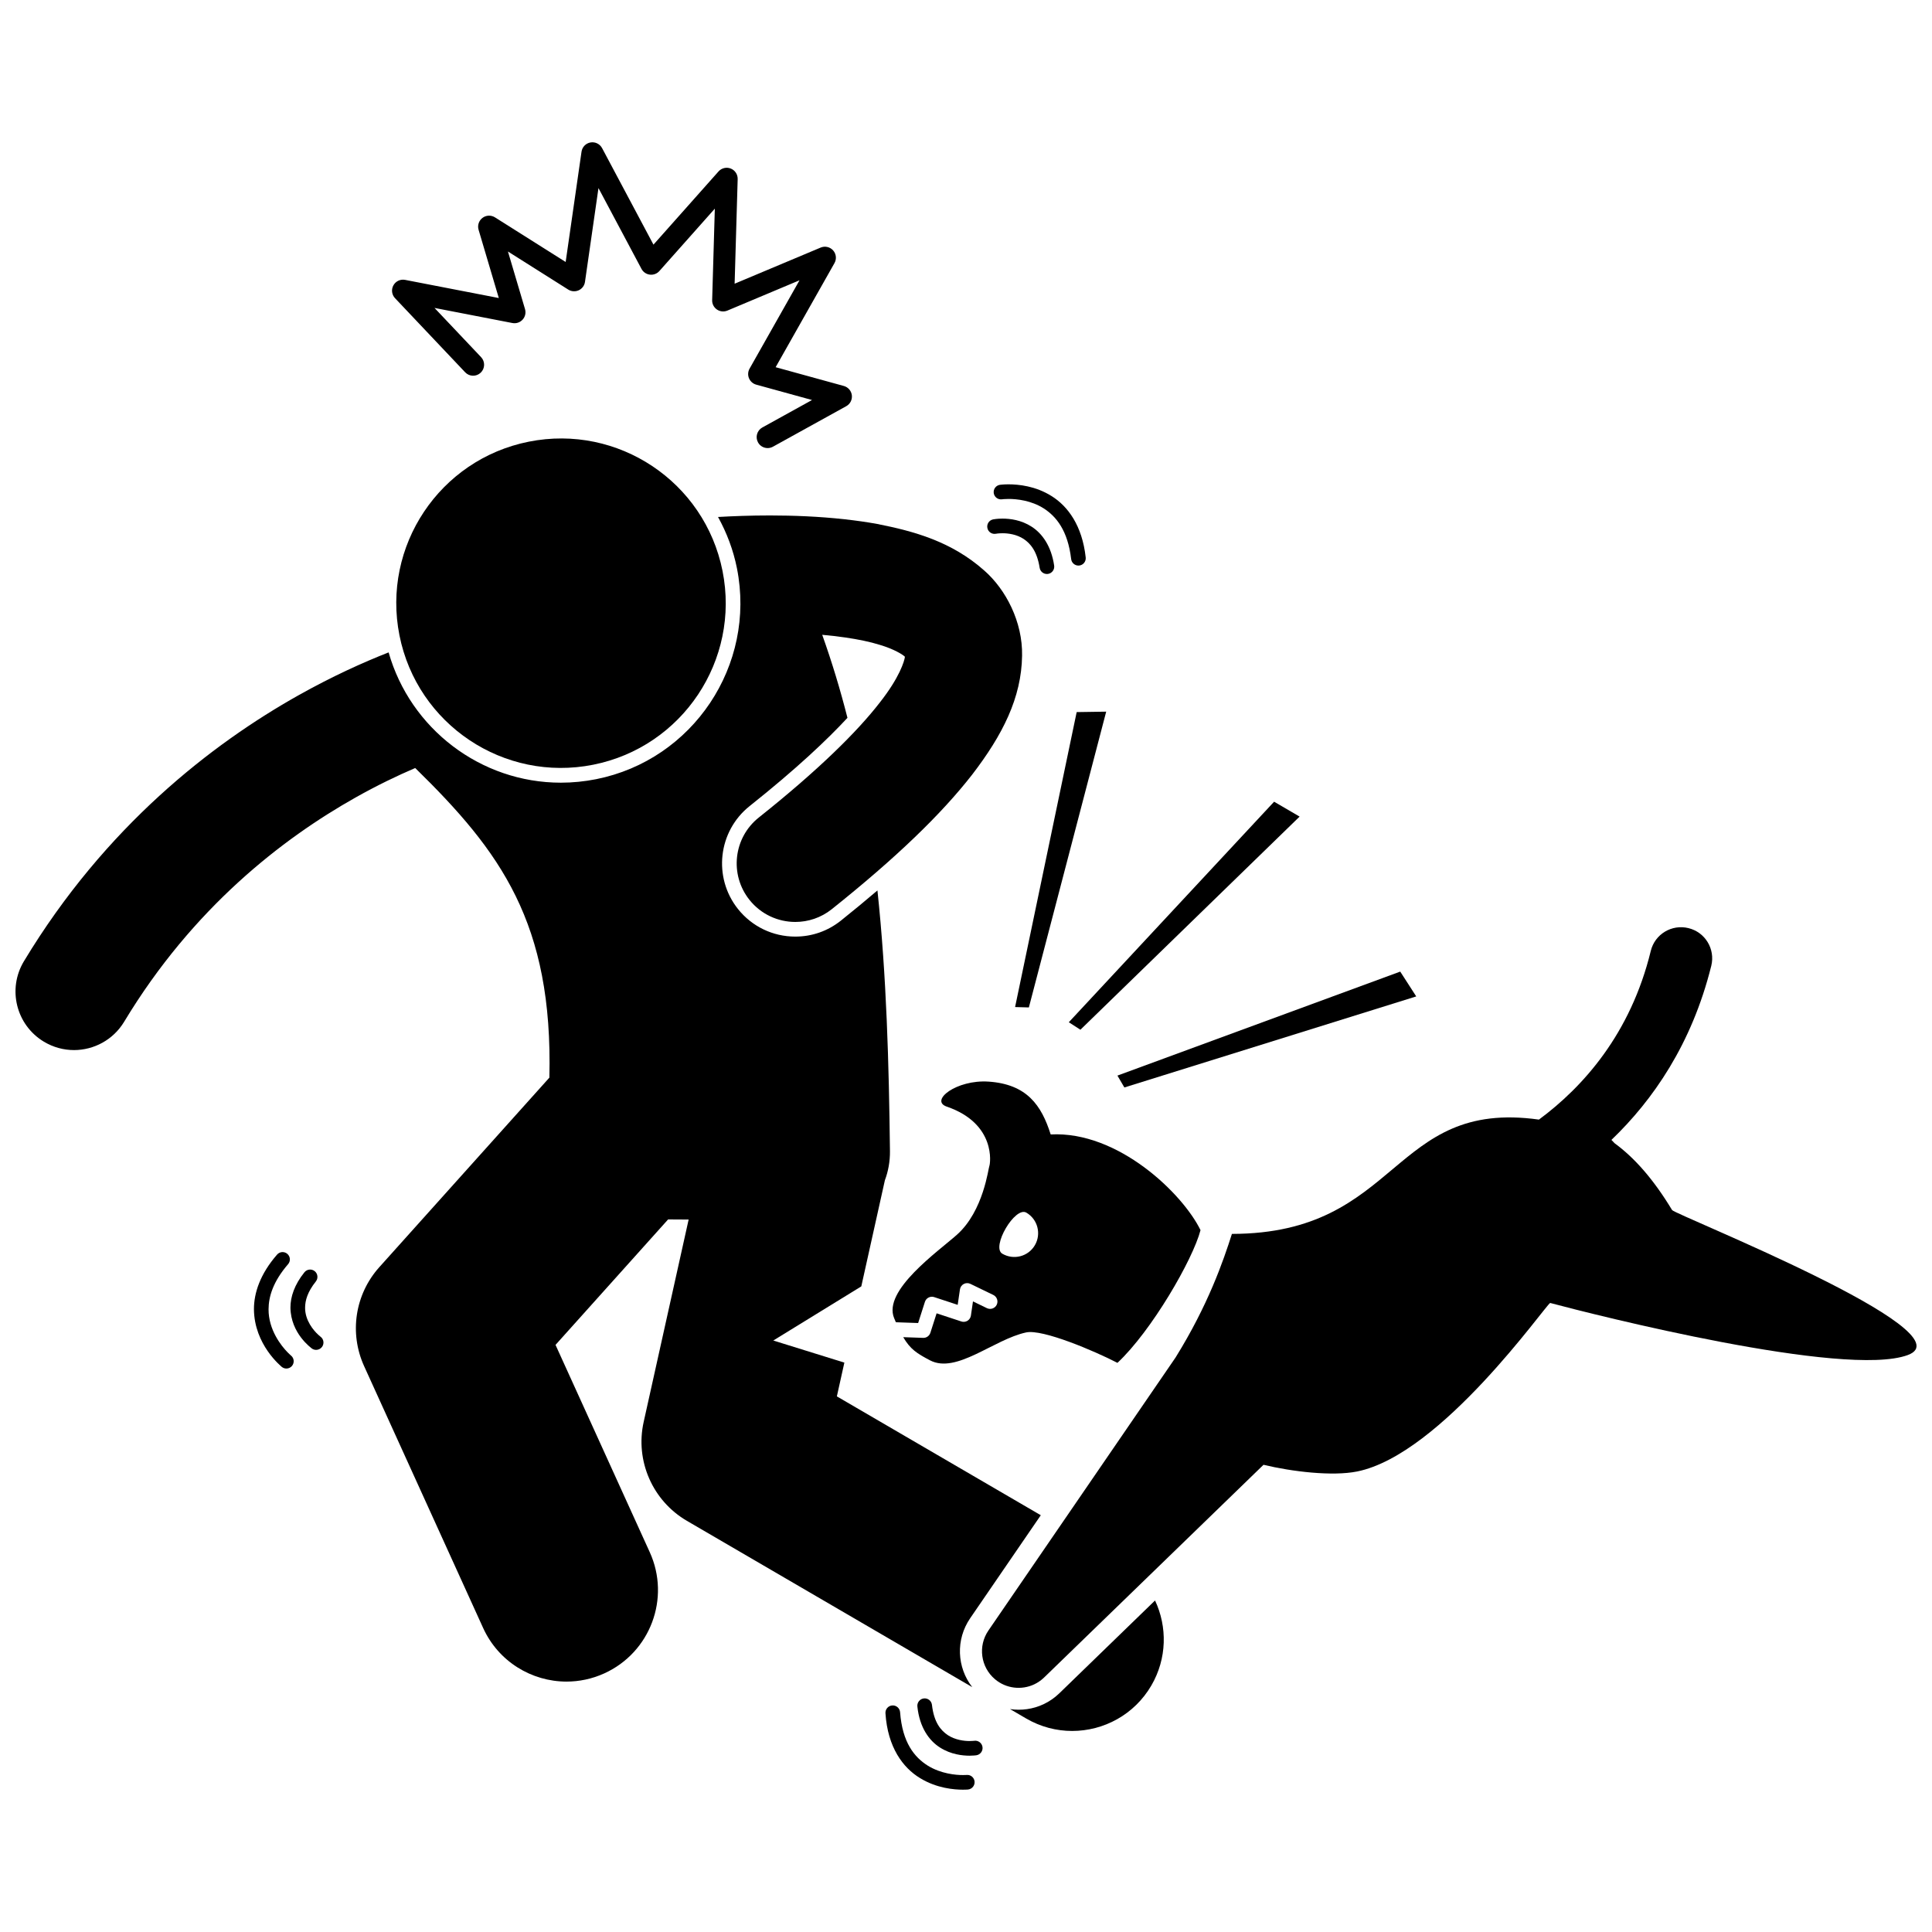 <?xml version="1.0" encoding="UTF-8"?>
<!-- Uploaded to: ICON Repo, www.svgrepo.com, Generator: ICON Repo Mixer Tools -->
<svg width="800px" height="800px" version="1.1" viewBox="144 144 512 512" xmlns="http://www.w3.org/2000/svg">
 <defs>
  <clipPath id="b">
   <path d="m148.09 280h271.91v312h-271.91z"/>
  </clipPath>
  <clipPath id="a">
   <path d="m404 389h247.9v203h-247.9z"/>
  </clipPath>
 </defs>
 <g clip-path="url(#b)">
  <path d="m176.91 414.76c18.211-30.199 41.988-48.539 61.324-59.418 5.785-3.254 11.141-5.812 15.801-7.809 22.629 22.125 36.547 41.039 35.555 82.051l-45.062 50.219c-6.453 7.191-8.027 17.445-4.031 26.242l31.531 69.367c4.062 8.941 12.879 14.223 22.098 14.227 3.356 0 6.766-0.699 10.02-2.176 12.195-5.543 17.59-19.926 12.047-32.117l-24.973-54.938 29.836-33.25c1.812 0.012 3.629 0.02 5.441 0.031l-11.918 53.637c-2.293 10.293 2.352 20.902 11.465 26.215l75.613 44.066c-4.074-5.234-4.438-12.594-0.535-18.281l18.699-27.277-54.043-31.496 1.988-8.949-18.836-5.856 23.324-14.344 6.25-28.121c0.883-2.359 1.379-4.984 1.344-7.762-0.277-23.168-0.895-46.316-3.316-69.047-3.062 2.609-6.258 5.262-9.688 8-3.473 2.766-7.652 4.231-12.086 4.231-5.949 0-11.484-2.668-15.188-7.316-6.664-8.371-5.281-20.598 3.082-27.266 12.473-9.918 20.629-17.668 25.934-23.391-1.887-7.422-4.102-14.758-6.688-22.004 2.133 0.191 4.215 0.43 6.219 0.723 3.352 0.492 6.465 1.129 9.031 1.938 3.719 1.098 6.106 2.57 6.668 3.156-0.141 1.172-1.441 5.523-6.703 12.184-5.859 7.574-16.203 17.84-32.031 30.426-6.703 5.344-7.809 15.109-2.465 21.816 3.062 3.848 7.586 5.852 12.152 5.852 3.391 0 6.809-1.105 9.664-3.383 17.035-13.598 28.984-25.121 37.199-35.656 8.07-10.516 13.078-20.359 13.23-31.539 0.172-8.922-4.281-17.523-10.023-22.551-8.66-7.688-18.578-10.41-28.363-12.34-2.856-0.523-5.719-0.918-8.566-1.234-6.934-0.773-13.73-1.016-19.836-1.023-5.254 0-9.973 0.188-13.734 0.402-0.02 0-0.039-0.004-0.059-0.008 2.309 4.176 4.047 8.727 5.016 13.594 5.121 25.703-11.621 50.785-37.312 55.906-3.086 0.613-6.231 0.926-9.344 0.926-21.277 0-39.898-14.312-45.652-34.527-6.688 2.629-14.883 6.309-23.949 11.402-22.82 12.82-51.129 34.676-72.699 70.449-4.426 7.344-2.066 16.883 5.281 21.309 2.508 1.512 5.273 2.231 8 2.231 5.242-0.008 10.375-2.684 13.289-7.519z"/>
 </g>
 <path d="m335.48 295.32c4.715 23.641-10.633 46.629-34.273 51.34-23.645 4.715-46.629-10.633-51.344-34.273-4.711-23.641 10.633-46.629 34.277-51.34 23.641-4.715 46.629 10.629 51.34 34.273"/>
 <path d="m420.54 595.64c-2.812 1.32-5.902 1.723-8.867 1.285l4.277 2.496c3.844 2.238 8.043 3.301 12.188 3.301 8.348 0 16.473-4.312 20.98-12.043 4.168-7.156 4.254-15.562 0.98-22.535l-25.367 24.598c-1.238 1.195-2.652 2.176-4.191 2.898z"/>
 <path d="m430.32 416.89 58.09-56.484-6.758-3.945-54.406 58.445z"/>
 <path d="m413.01 410.88 3.652 0.102 20.492-78.387-7.824 0.117z"/>
 <path d="m441.97 432.19 77.348-24.129-4.242-6.578-74.945 27.559z"/>
 <path d="m422.44 444.64c-2.445-7.754-6.316-13.312-16.453-14-8.52-0.578-15.699 5.039-11.086 6.625 13.203 4.531 11.523 15.211 11.301 15.68-0.281 0.559-1.52 11.945-8.582 18.25-4.977 4.445-19.746 14.773-16.664 22.129 0.16 0.379 0.312 0.734 0.465 1.086l5.898 0.207 1.797-5.617c0.16-0.492 0.5-0.906 0.965-1.137 0.465-0.238 0.996-0.285 1.488-0.117l6.231 2.051 0.598-4.094c0.09-0.613 0.465-1.145 1.012-1.438 0.543-0.289 1.199-0.301 1.754-0.027l6.074 2.938c0.961 0.469 1.371 1.633 0.906 2.598-0.465 0.961-1.629 1.367-2.598 0.902l-3.695-1.793-0.547 3.758c-0.082 0.566-0.41 1.066-0.898 1.367-0.062 0.043-0.133 0.078-0.199 0.109-0.441 0.211-0.953 0.242-1.434 0.09l-6.559-2.164-1.652 5.16c-0.266 0.828-1.047 1.379-1.918 1.344l-5.277-0.184c1.863 3.188 3.629 4.32 7.109 6.144 6.996 3.66 16.867-5.547 25.457-7.398 4.352-0.945 18.109 4.91 24.207 8.062 9.023-8.43 19.984-27.359 22.012-35.172-4.688-9.633-21.812-26.312-39.711-25.359zm-4.188 29.355c-1.758 3.008-5.625 4.008-8.633 2.25-3.004-1.762 3.371-12.641 6.379-10.879 3.004 1.754 4.008 5.621 2.254 8.629z"/>
 <g clip-path="url(#a)">
  <path d="m418.06 590.38c0.945-0.445 1.836-1.055 2.629-1.816l58.156-56.379c7.547 1.816 18.227 3.094 24.809 1.773 22.352-4.504 49.887-44.055 51.16-44.66 11.73 3.144 78.062 19.934 94.758 13.809 16.695-6.133-61.742-37.219-62.453-38.43-4.953-8.211-10.012-13.887-15.211-17.691-0.297-0.309-0.594-0.633-0.863-0.898 10.965-10.504 21.301-25.367 26.461-46.137 1.094-4.441-1.609-8.914-6.047-9.988-4.426-1.09-8.902 1.602-9.984 6.035-5.359 22.023-17.945 36.047-29.641 44.707-39.336-5.508-36.664 30.227-81.363 30.293-2.262 7.102-6.266 18.805-14.938 32.758l-49.598 72.355c-2.812 4.098-2.055 9.691 1.742 12.898 2.961 2.504 7.039 2.934 10.383 1.371z"/>
 </g>
 <path d="m267.27 242.66c1.098 1.168 2.945 1.219 4.113 0.113 1.168-1.105 1.219-2.949 0.117-4.117l-12.352-13.051 20.645 4c1.004 0.191 2.023-0.145 2.707-0.902 0.688-0.758 0.922-1.805 0.637-2.781l-4.527-15.273 15.988 10.098c0.828 0.523 1.879 0.59 2.773 0.18 0.891-0.41 1.52-1.254 1.656-2.227l3.574-24.855 11.402 21.418c0.445 0.844 1.277 1.41 2.223 1.52 0.945 0.113 1.887-0.242 2.519-0.957l14.691-16.531-0.707 24.246c-0.031 0.988 0.441 1.922 1.262 2.484 0.82 0.562 1.859 0.668 2.773 0.285l19.117-8.031-13.238 23.418c-0.441 0.777-0.5 1.723-0.152 2.547 0.344 0.824 1.051 1.453 1.91 1.691l14.793 4.074-13.172 7.281c-1.406 0.781-1.914 2.551-1.137 3.957 0.527 0.961 1.523 1.5 2.547 1.5 0.477 0 0.957-0.117 1.406-0.363l19.426-10.738c1.035-0.578 1.621-1.711 1.484-2.891-0.141-1.18-0.977-2.148-2.117-2.465l-18.082-4.977 15.594-27.582c0.613-1.086 0.473-2.434-0.355-3.367-0.836-0.934-2.152-1.234-3.305-0.754l-22.801 9.578 0.809-27.73c0.035-1.219-0.699-2.34-1.832-2.789-1.137-0.453-2.438-0.141-3.25 0.773l-17.234 19.391-13.617-25.582c-0.594-1.109-1.832-1.715-3.07-1.496-1.238 0.215-2.199 1.203-2.379 2.453l-4.203 29.219-18.734-11.824c-1.023-0.645-2.344-0.594-3.309 0.141-0.965 0.73-1.379 1.984-1.035 3.148l5.363 18.09-24.832-4.809c-1.242-0.242-2.496 0.344-3.106 1.457-0.609 1.109-0.434 2.481 0.441 3.402z"/>
 <path d="m400.96 605.39c-1.418 0.008-3.762-0.266-5.719-1.523-1.941-1.281-3.727-3.414-4.262-8.047-0.117-1.066-1.074-1.836-2.141-1.719-1.066 0.117-1.836 1.074-1.723 2.141 0.574 5.551 3.113 9.066 6.031 10.895 2.906 1.844 5.965 2.133 7.809 2.141 1.039-0.004 1.715-0.102 1.785-0.113 1.059-0.16 1.789-1.152 1.629-2.211-0.164-1.059-1.152-1.789-2.211-1.625v-0.004c0.004 0-0.402 0.066-1.199 0.066z"/>
 <path d="m380.46 595.96c-1.07 0.074-1.875 1.004-1.805 2.074 0.594 9.066 4.652 14.438 9.152 17.172 4.481 2.754 9.16 3.074 11.383 3.082 0.797 0 1.281-0.043 1.336-0.047 1.07-0.105 1.844-1.051 1.746-2.117-0.102-1.066-1.047-1.844-2.113-1.746-0.004 0-0.312 0.031-0.965 0.031-1.82 0.008-5.832-0.324-9.344-2.508-3.492-2.203-6.711-6.062-7.316-14.137-0.078-1.07-1.004-1.879-2.074-1.805z"/>
 <path d="m227.4 480.87c-0.836-0.668-2.059-0.535-2.727 0.301-2.648 3.289-3.711 6.523-3.703 9.379 0.098 6.875 5.531 10.66 5.664 10.809 0.344 0.25 0.746 0.371 1.145 0.371 0.598 0 1.188-0.277 1.57-0.793 0.633-0.871 0.445-2.082-0.422-2.711h-0.004s-0.191-0.145-0.582-0.504c-1.207-1.098-3.519-3.789-3.484-7.172 0.004-1.914 0.645-4.191 2.848-6.953 0.664-0.84 0.527-2.059-0.305-2.727z"/>
 <path d="m220.15 476.29c-0.809-0.703-2.035-0.613-2.731 0.199-4.461 5.125-6.133 10.133-6.121 14.488 0.082 9.426 7.238 15.109 7.371 15.262 0.359 0.293 0.793 0.438 1.223 0.438 0.562 0 1.121-0.242 1.504-0.711 0.676-0.832 0.551-2.055-0.277-2.731h-0.004c0-0.004-0.312-0.254-0.879-0.832-1.719-1.746-5.09-5.996-5.066-11.426 0.012-3.379 1.211-7.359 5.168-11.949 0.715-0.812 0.621-2.039-0.188-2.738z"/>
 <path d="m407.94 285.45s0.113-0.023 0.422-0.062c0.305-0.035 0.766-0.07 1.316-0.07 1.527-0.004 3.734 0.293 5.594 1.508 1.848 1.227 3.562 3.301 4.246 7.641 0.148 0.961 0.973 1.648 1.918 1.648 0.098 0 0.195-0.004 0.297-0.02 1.059-0.164 1.785-1.152 1.629-2.211-0.77-5.191-3.184-8.52-5.973-10.309-2.781-1.793-5.727-2.133-7.707-2.137-1.445 0-2.402 0.188-2.496 0.207-1.051 0.207-1.734 1.227-1.52 2.281 0.203 1.051 1.227 1.73 2.273 1.523z"/>
 <path d="m409.55 276.32s0.602-0.094 1.73-0.094c2.195-0.004 6.012 0.398 9.34 2.519 3.316 2.141 6.359 5.867 7.25 13.414 0.109 0.988 0.949 1.723 1.926 1.723 0.074 0 0.145-0.004 0.219-0.012 1.062-0.121 1.824-1.082 1.707-2.144-0.93-8.465-4.738-13.566-9.023-16.25-4.273-2.699-8.801-3.117-11.418-3.125-1.355 0-2.211 0.125-2.285 0.129-1.062 0.156-1.797 1.137-1.645 2.199 0.156 1.059 1.137 1.793 2.199 1.641z"/>
</svg>